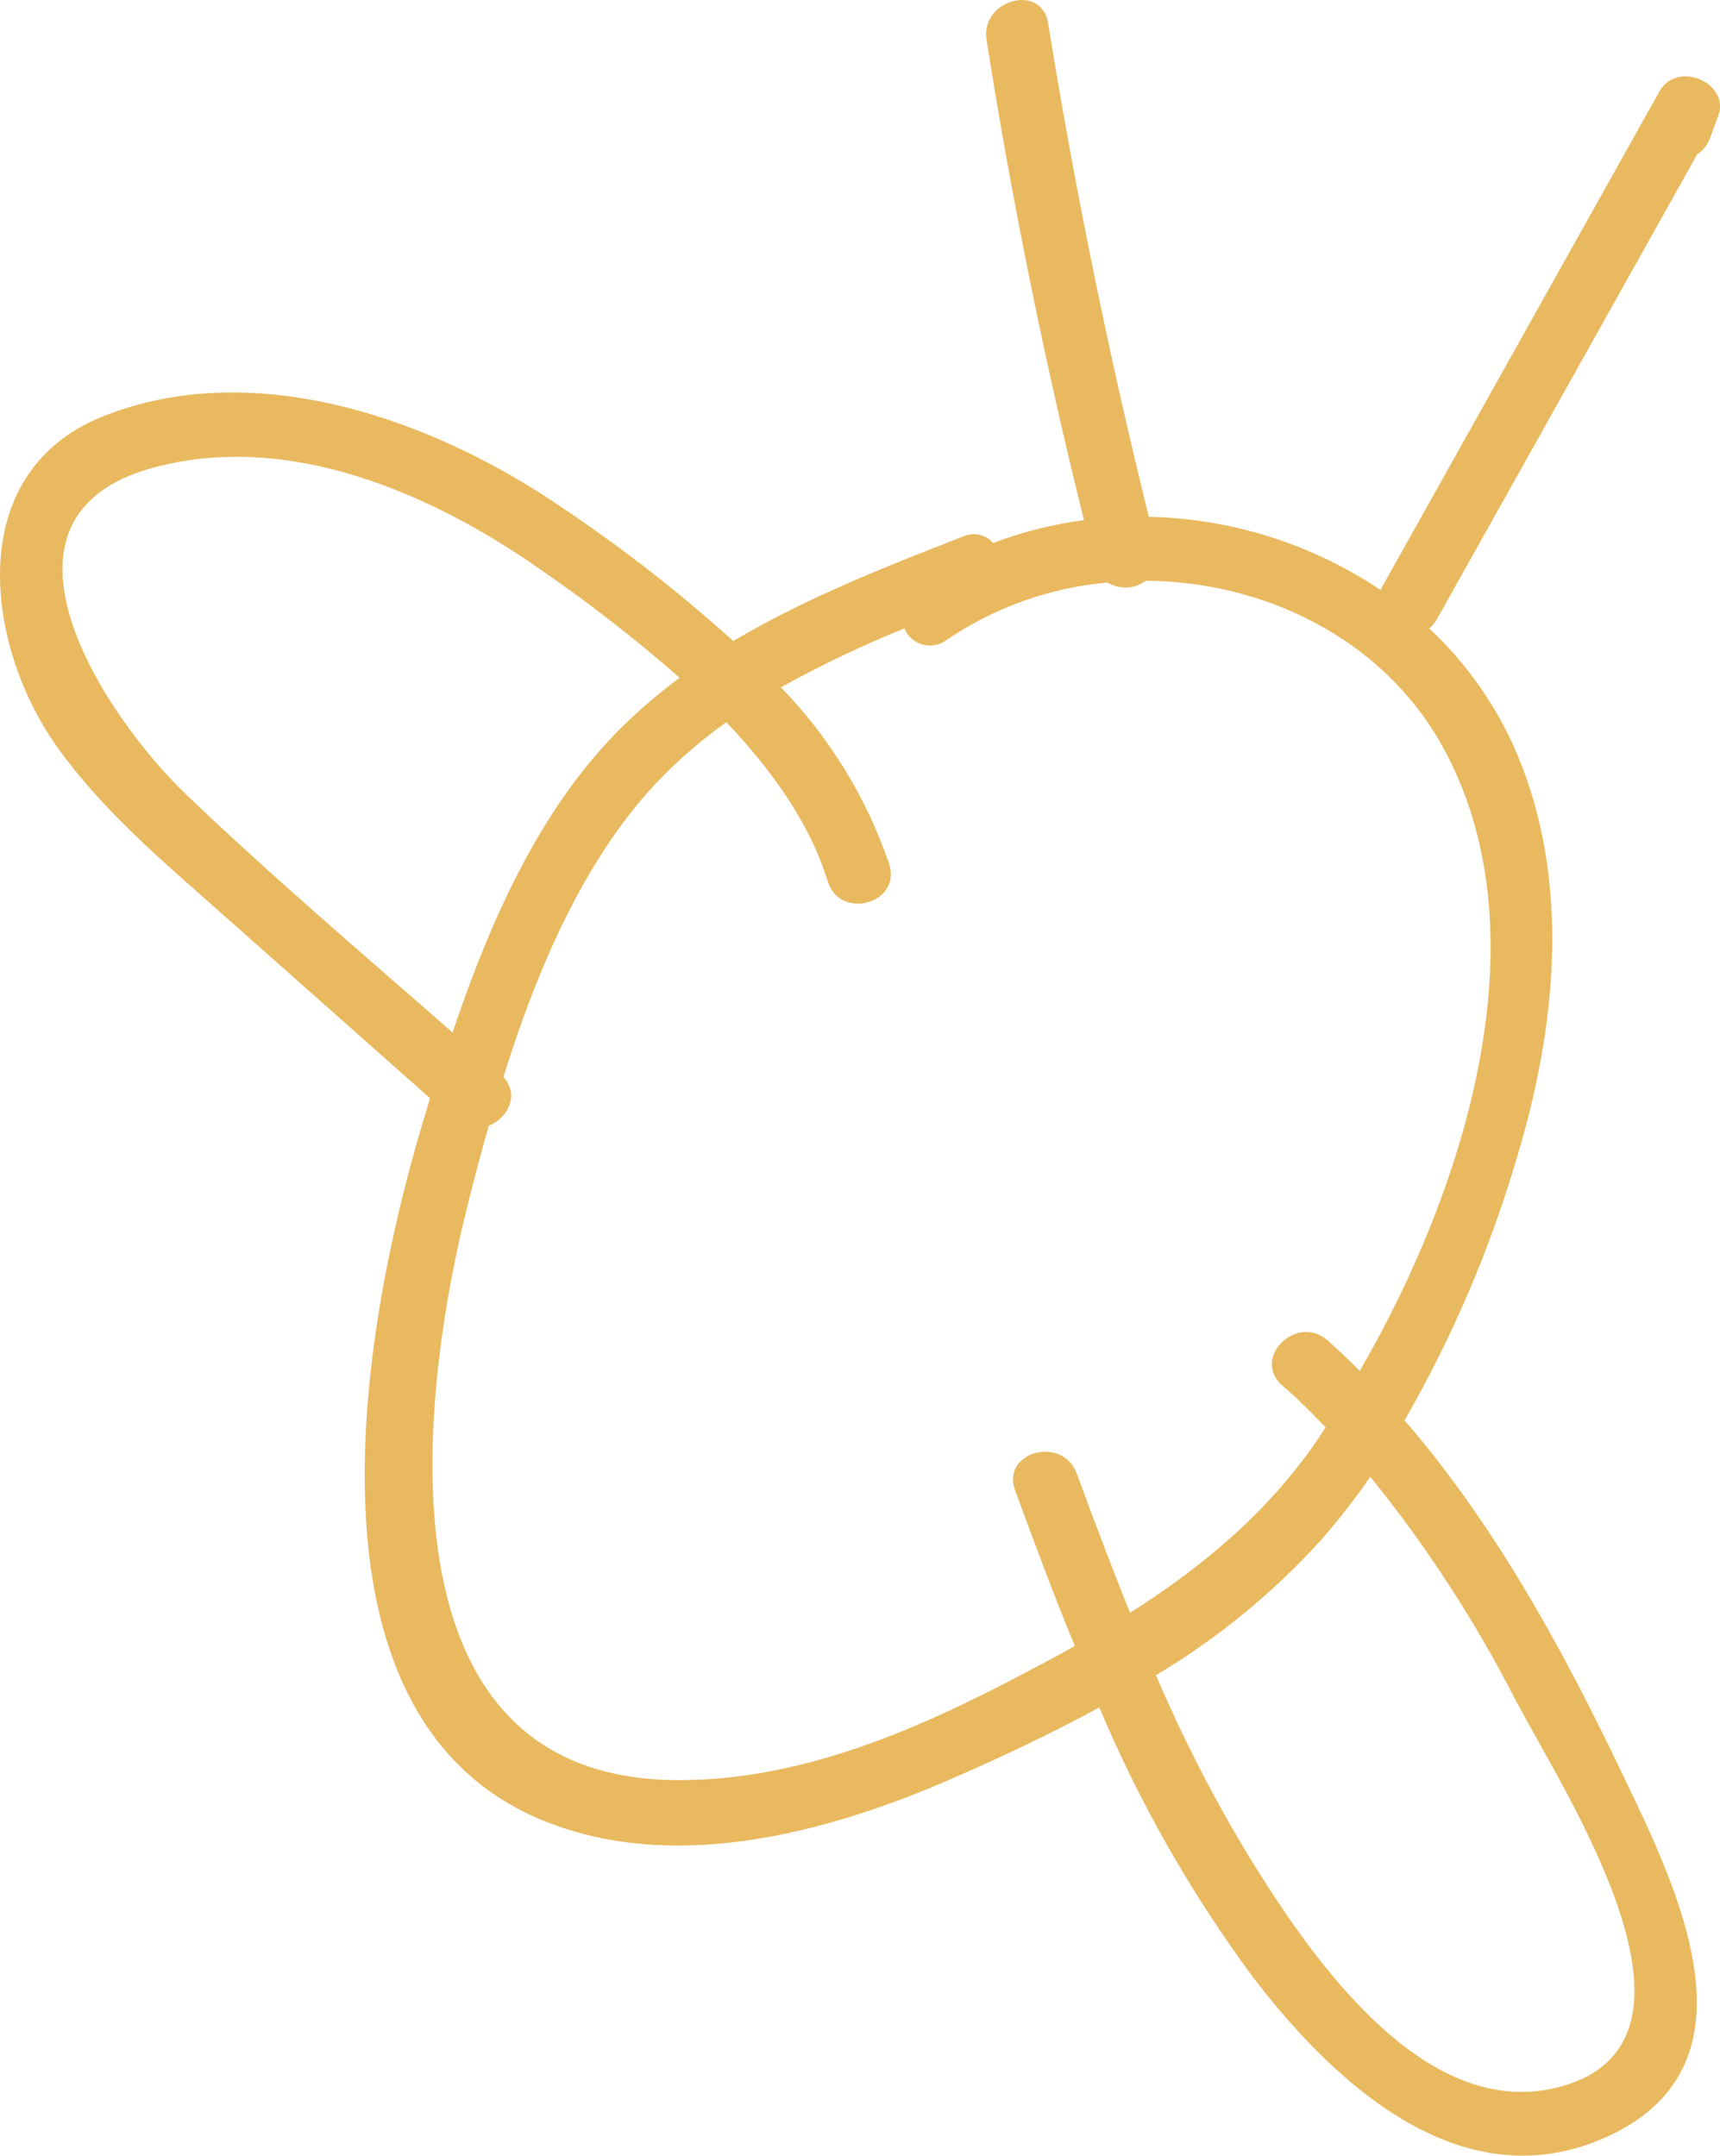 <?xml version="1.0" encoding="UTF-8"?> <svg xmlns="http://www.w3.org/2000/svg" width="83" height="104" viewBox="0 0 83 104" fill="none"> <path d="M80.08 4.408L66.686 28.332C66.662 28.376 66.641 28.421 66.625 28.468C63.31 26.244 59.427 25.018 55.437 24.935C53.491 17.063 51.87 9.123 50.577 1.115C50.262 -0.84 47.293 -0.007 47.607 1.935C48.839 9.725 50.406 17.445 52.308 25.095C50.808 25.291 49.336 25.661 47.921 26.199C47.747 25.996 47.511 25.856 47.25 25.799C46.989 25.743 46.717 25.773 46.474 25.884C42.722 27.346 38.884 28.85 35.385 30.928C32.805 28.598 30.06 26.457 27.173 24.522C20.975 20.261 12.283 17.122 4.89 20.119C-1.794 22.857 -0.722 31.144 2.746 36.021C4.908 39.055 7.767 41.478 10.539 43.932L20.753 52.984C20.618 53.434 20.482 53.891 20.347 54.335C17.445 64.071 13.946 83.315 26.661 88.008C32.957 90.345 40.215 88.322 46.086 85.745C48.383 84.74 50.749 83.63 53.047 82.372C54.997 87 57.493 91.379 60.483 95.413C64.346 100.463 70.407 106.105 77.258 103.213C85.267 99.834 80.991 91.226 78.318 85.64C75.41 79.56 72.157 73.591 67.777 68.523C70.094 64.503 71.922 60.22 73.223 55.765C75.108 49.507 75.798 42.57 73.223 36.41C72.248 34.102 70.797 32.026 68.966 30.318C69.119 30.194 69.247 30.041 69.342 29.868C73.531 22.394 77.716 14.921 81.897 7.448C82.179 7.263 82.395 6.993 82.513 6.677L82.92 5.573C83.486 3.97 80.899 2.909 80.08 4.408ZM8.974 38.321C5.099 34.622 -1.382 24.935 7.403 22.561C13.946 20.791 20.833 23.794 26.107 27.494C28.436 29.097 30.67 30.835 32.797 32.698C31.795 33.438 30.848 34.25 29.963 35.127C26.033 39.03 23.643 44.456 21.838 49.815C17.488 45.998 13.09 42.268 8.95 38.297L8.974 38.321ZM73.235 82.193C75.533 86.577 83.326 98.379 75.385 100.648C68.867 102.498 63.428 94.624 60.52 89.975C58.715 87.045 57.132 83.984 55.782 80.818C58.764 79.041 61.464 76.828 63.791 74.251C64.621 73.292 65.401 72.29 66.126 71.248C68.866 74.628 71.24 78.288 73.21 82.168L73.235 82.193ZM65.639 66.161C65.128 65.649 64.604 65.15 64.062 64.669C62.584 63.349 60.366 65.526 61.881 66.846C62.608 67.462 63.298 68.171 63.97 68.862L63.631 69.38C61.216 72.944 58.043 75.577 54.532 77.809C53.632 75.583 52.788 73.338 51.957 71.088C51.279 69.238 48.297 70.04 48.987 71.908C49.911 74.411 50.835 76.921 51.864 79.406C51.248 79.77 50.564 80.121 49.905 80.473C44.552 83.328 38.724 85.954 32.532 85.88C18.073 85.708 20.174 67.518 22.62 57.923C22.916 56.746 23.236 55.537 23.587 54.31C24.499 53.952 25.09 52.818 24.29 51.961C25.836 47.028 27.924 42.058 31.159 38.334C32.318 37.024 33.624 35.853 35.052 34.844C37.264 37.168 39.087 39.739 39.944 42.52C40.523 44.407 43.498 43.606 42.913 41.7C41.826 38.499 40.039 35.582 37.683 33.16C39.608 32.092 41.598 31.142 43.64 30.318C43.718 30.506 43.837 30.674 43.99 30.808C44.142 30.943 44.323 31.041 44.519 31.095C44.715 31.149 44.921 31.158 45.121 31.12C45.321 31.083 45.51 31 45.673 30.879C47.986 29.306 50.662 28.351 53.447 28.104C53.729 28.276 54.055 28.36 54.385 28.344C54.714 28.329 55.031 28.215 55.296 28.018C60.963 28.055 66.619 30.756 69.526 35.861C74.646 44.888 70.752 57.27 65.615 66.143L65.639 66.161Z" fill="#E9B95F"></path> </svg> 